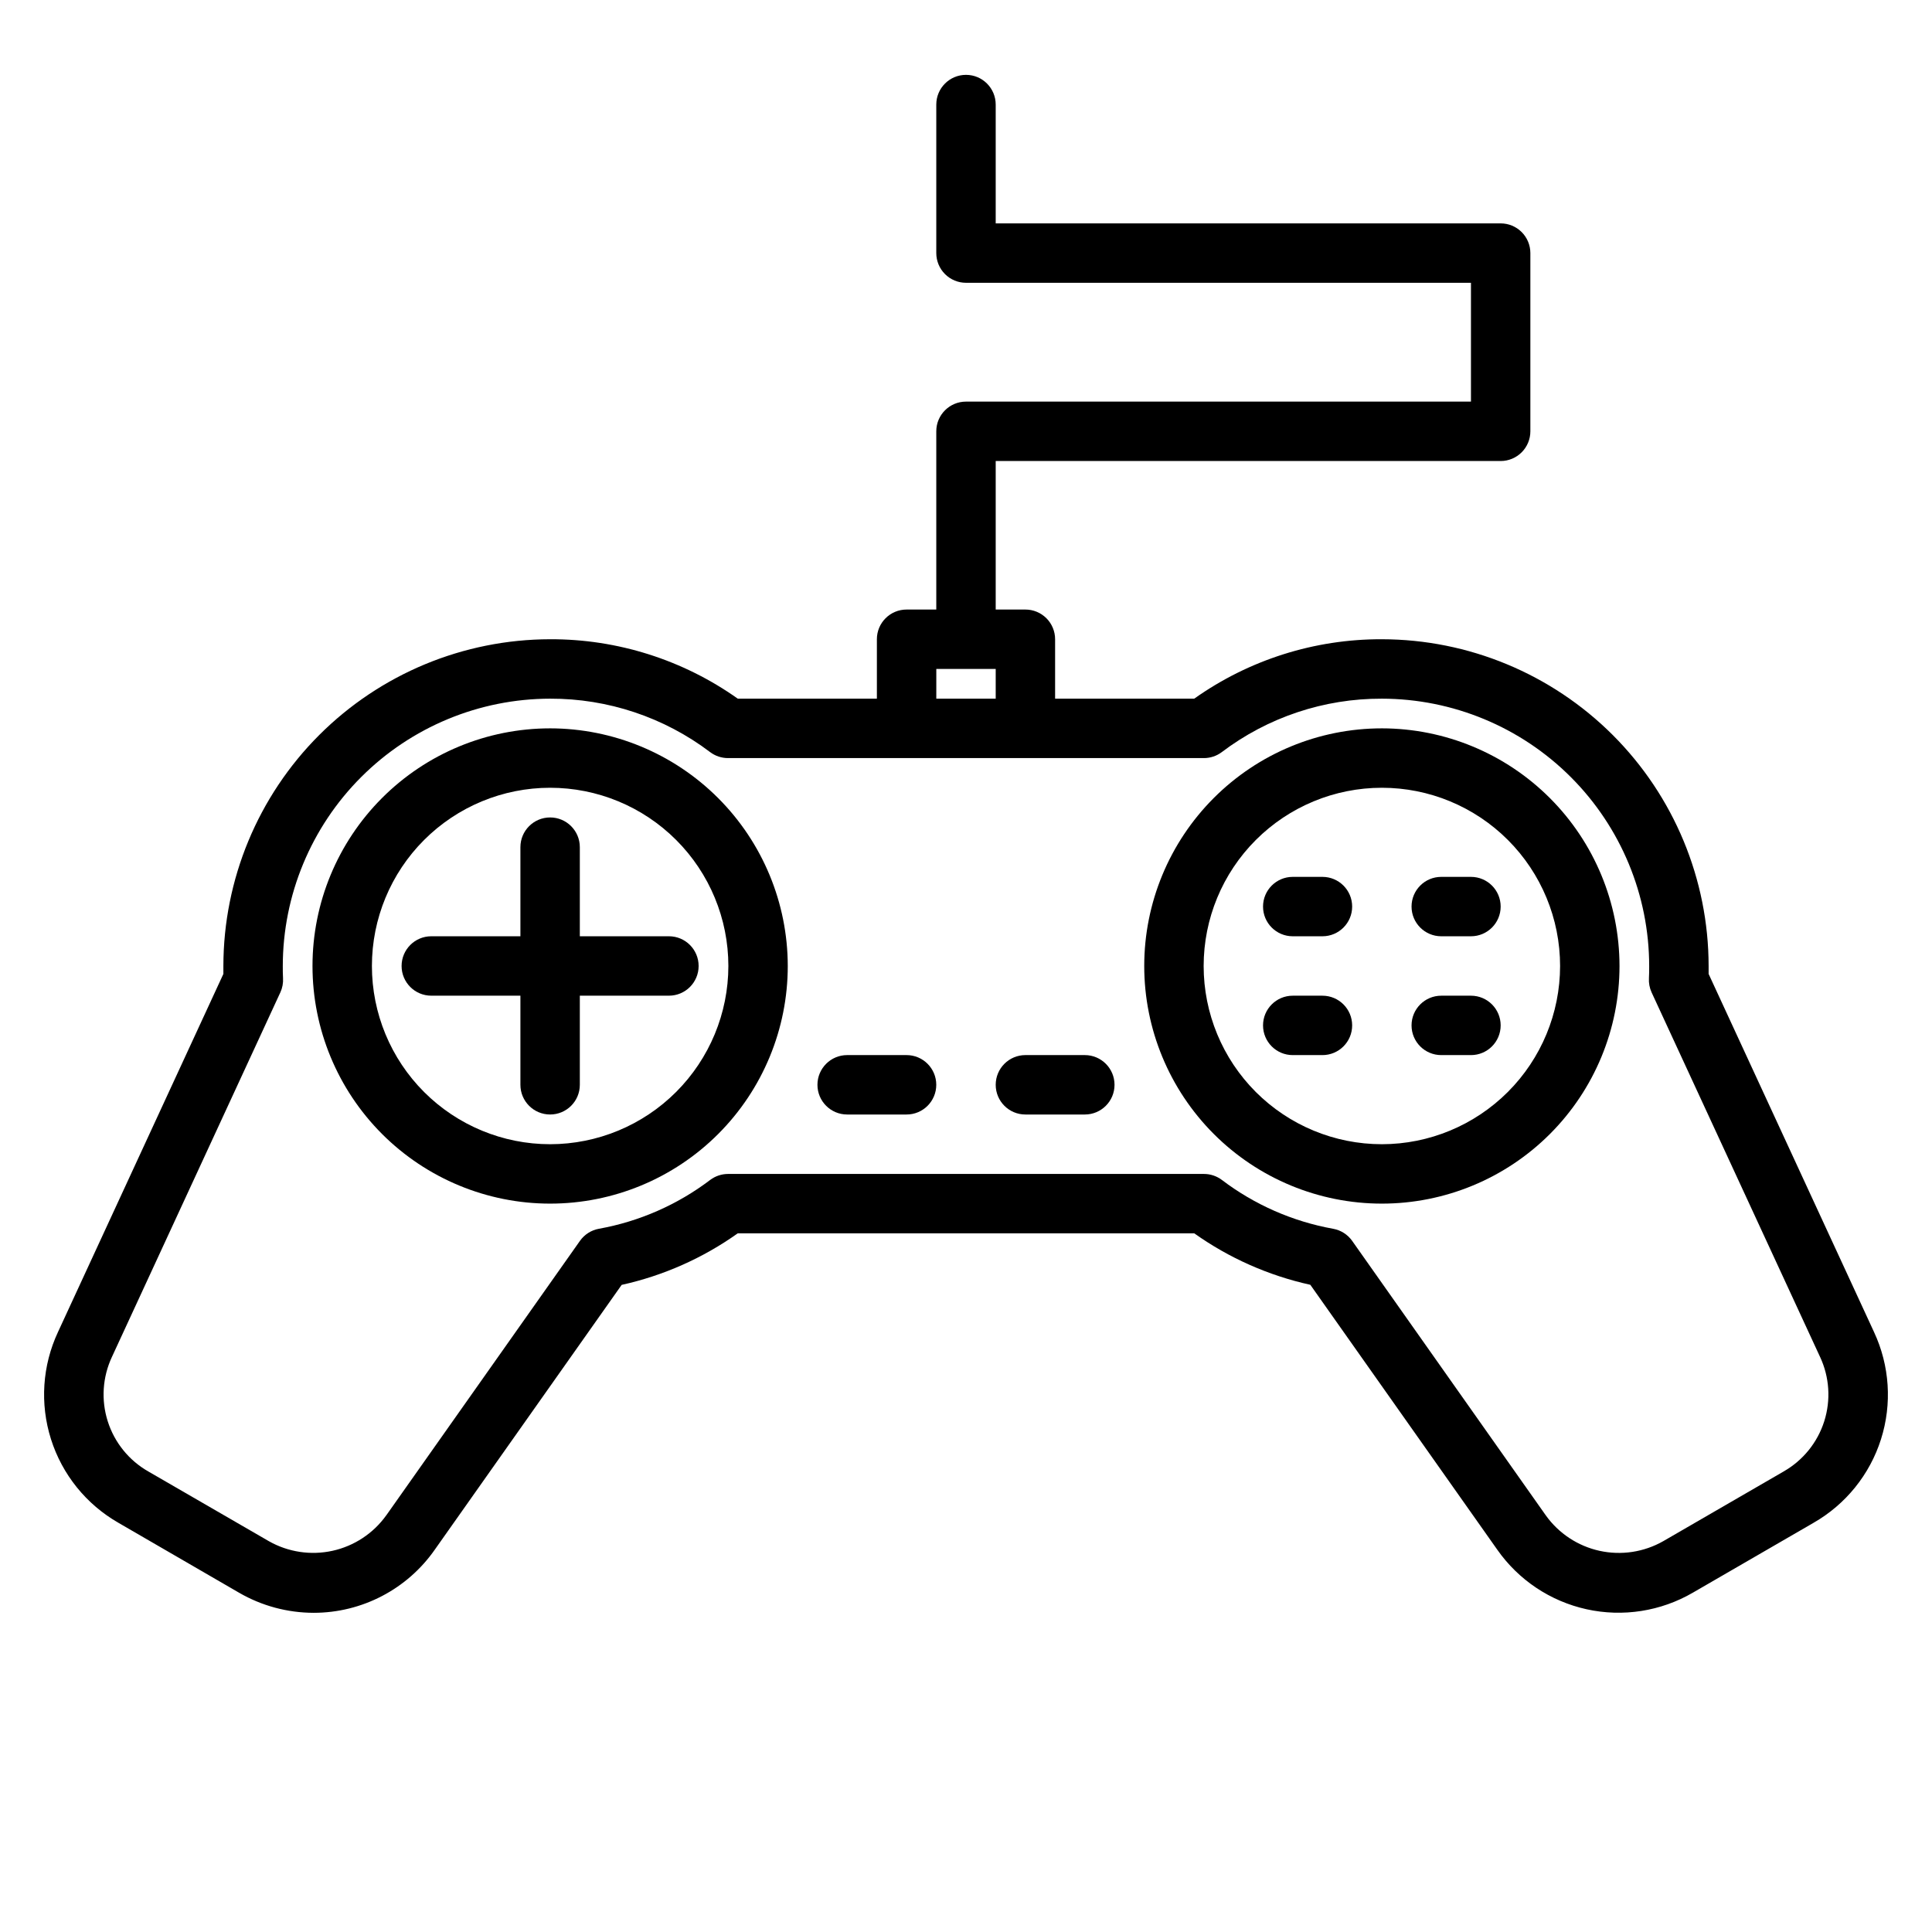 <?xml version="1.0" encoding="UTF-8"?>
<!-- Uploaded to: ICON Repo, www.iconrepo.com, Generator: ICON Repo Mixer Tools -->
<svg fill="#000000" width="800px" height="800px" version="1.1" viewBox="144 144 512 512" xmlns="http://www.w3.org/2000/svg">
 <g>
  <path d="m640.63 496.99-43.828-94.887v-2.102c-0.027-22.957-9.16-44.969-25.395-61.203-16.234-16.23-38.242-25.363-61.199-25.391-17.809-0.062-35.191 5.441-49.719 15.742h-36.875v-15.742c0-2.086-0.828-4.09-2.305-5.566-1.477-1.477-3.477-2.305-5.566-2.305h-7.871v-39.359h133.82c2.086 0 4.09-0.832 5.566-2.309 1.477-1.477 2.305-3.477 2.305-5.566v-47.23c0-2.09-0.828-4.09-2.305-5.566-1.477-1.477-3.481-2.305-5.566-2.305h-133.82v-31.488c0-4.348-3.523-7.875-7.871-7.875s-7.875 3.527-7.875 7.875v39.359c0 2.086 0.832 4.09 2.309 5.566 1.477 1.477 3.477 2.305 5.566 2.305h133.82v31.488h-133.82c-4.348 0-7.875 3.523-7.875 7.871v47.23l-7.871 0.004c-4.348 0-7.871 3.523-7.871 7.871v15.742h-36.871c-14.527-10.301-31.914-15.805-49.723-15.742-22.957 0.027-44.965 9.16-61.199 25.391-16.234 16.234-25.363 38.246-25.391 61.203v2.102l-43.816 94.863c-4.172 8.906-4.84 19.055-1.871 28.43s9.355 17.289 17.891 22.172l31.977 18.531c6.004 3.473 12.82 5.305 19.758 5.312 12.785-0.004 24.766-6.25 32.086-16.734l49.523-70.172c11.062-2.445 21.523-7.09 30.758-13.656h120.99c9.234 6.559 19.691 11.195 30.754 13.633l49.523 70.172c5.641 8.059 14.098 13.707 23.707 15.82 9.605 2.113 19.652 0.543 28.156-4.406l31.961-18.5h-0.004c8.535-4.879 14.922-12.789 17.891-22.156 2.973-9.371 2.309-19.516-1.855-28.422zm-248.5-175.71h15.742v7.871h-15.742zm224.58 212.66-31.945 18.492c-5.113 2.906-11.125 3.816-16.875 2.551-5.746-1.266-10.82-4.613-14.242-9.402l-51.309-72.734c-1.195-1.691-3.004-2.84-5.039-3.207-10.723-1.93-20.836-6.371-29.512-12.957-1.363-1.02-3.019-1.574-4.723-1.574h-126.12c-1.703 0-3.363 0.555-4.727 1.574-8.672 6.582-18.773 11.016-29.488 12.949-2.035 0.367-3.844 1.516-5.035 3.207l-51.332 72.746-0.004-0.004c-3.422 4.781-8.492 8.129-14.238 9.395-5.742 1.262-11.75 0.355-16.863-2.543l-31.961-18.484c-5.125-2.922-8.961-7.668-10.746-13.293-1.785-5.621-1.387-11.711 1.109-17.055l44.633-96.598h0.004c0.547-1.191 0.789-2.5 0.707-3.809-0.062-1.023-0.062-2.102-0.062-3.188 0.02-18.785 7.492-36.793 20.773-50.074 13.281-13.285 31.293-20.754 50.074-20.777 15.309-0.047 30.211 4.93 42.414 14.172 1.363 1.023 3.019 1.574 4.727 1.574h126.12c1.703 0 3.359-0.551 4.723-1.574 12.207-9.246 27.117-14.223 42.43-14.172 18.785 0.023 36.793 7.492 50.074 20.777 13.281 13.281 20.754 31.289 20.773 50.074 0 1.086 0 2.164-0.062 3.188-0.082 1.309 0.16 2.617 0.707 3.809l44.648 96.613h0.004c2.488 5.344 2.879 11.426 1.094 17.043-1.785 5.617-5.621 10.359-10.738 13.281z"/>
  <path d="m289.79 337.02c-16.703 0-32.719 6.633-44.531 18.445-11.809 11.809-18.445 27.828-18.445 44.531 0 16.699 6.637 32.719 18.445 44.531 11.812 11.809 27.828 18.445 44.531 18.445 16.703 0 32.723-6.637 44.531-18.445 11.812-11.812 18.445-27.832 18.445-44.531-0.02-16.699-6.66-32.707-18.465-44.512-11.809-11.805-27.812-18.445-44.512-18.465zm0 110.21c-12.527 0-24.539-4.977-33.398-13.832-8.855-8.859-13.832-20.875-13.832-33.398 0-12.527 4.977-24.543 13.832-33.398 8.859-8.859 20.871-13.836 33.398-13.836 12.527 0 24.543 4.977 33.398 13.836 8.859 8.855 13.836 20.871 13.836 33.398-0.012 12.52-4.992 24.527-13.848 33.383-8.855 8.855-20.863 13.836-33.387 13.848z"/>
  <path d="m510.21 337.02c-16.703 0-32.723 6.633-44.531 18.445-11.809 11.809-18.445 27.828-18.445 44.531 0 16.699 6.637 32.719 18.445 44.531 11.809 11.809 27.828 18.445 44.531 18.445s32.719-6.637 44.531-18.445c11.809-11.812 18.445-27.832 18.445-44.531-0.02-16.699-6.66-32.707-18.465-44.512-11.809-11.805-27.816-18.445-44.512-18.465zm0 110.21c-12.527 0-24.539-4.977-33.398-13.832-8.859-8.859-13.832-20.875-13.832-33.398 0-12.527 4.973-24.543 13.832-33.398 8.859-8.859 20.871-13.836 33.398-13.836 12.527 0 24.539 4.977 33.398 13.836 8.855 8.855 13.832 20.871 13.832 33.398-0.012 12.52-4.992 24.527-13.848 33.383-8.855 8.855-20.859 13.836-33.383 13.848z"/>
  <path d="m297.66 392.12v-23.613c0-4.348-3.527-7.875-7.875-7.875-4.348 0-7.871 3.527-7.871 7.875v23.617l-23.617-0.004c-4.348 0-7.871 3.527-7.871 7.875s3.523 7.871 7.871 7.871h23.617v23.617c0 4.348 3.523 7.871 7.871 7.871 4.348 0 7.875-3.523 7.875-7.871v-23.617h23.617-0.004c4.348 0 7.871-3.523 7.871-7.871s-3.523-7.875-7.871-7.875z"/>
  <path d="m494.46 376.38h-7.871c-4.348 0-7.871 3.523-7.871 7.871s3.523 7.871 7.871 7.871h7.871c4.348 0 7.875-3.523 7.875-7.871s-3.527-7.871-7.875-7.871z"/>
  <path d="m494.46 407.87h-7.871c-4.348 0-7.871 3.523-7.871 7.871 0 4.348 3.523 7.871 7.871 7.871h7.871c4.348 0 7.875-3.523 7.875-7.871 0-4.348-3.527-7.871-7.875-7.871z"/>
  <path d="m533.82 376.38h-7.875c-4.348 0-7.871 3.523-7.871 7.871s3.523 7.871 7.871 7.871h7.875c4.348 0 7.871-3.523 7.871-7.871s-3.523-7.871-7.871-7.871z"/>
  <path d="m533.82 407.87h-7.875c-4.348 0-7.871 3.523-7.871 7.871 0 4.348 3.523 7.871 7.871 7.871h7.875c4.348 0 7.871-3.523 7.871-7.871 0-4.348-3.523-7.871-7.871-7.871z"/>
  <path d="m384.25 423.61h-15.742c-4.348 0-7.875 3.527-7.875 7.875 0 4.348 3.527 7.871 7.875 7.871h15.742c4.348 0 7.871-3.523 7.871-7.871 0-4.348-3.523-7.875-7.871-7.875z"/>
  <path d="m431.49 423.61h-15.746c-4.348 0-7.871 3.527-7.871 7.875 0 4.348 3.523 7.871 7.871 7.871h15.746c4.348 0 7.871-3.523 7.871-7.871 0-4.348-3.523-7.875-7.871-7.875z"/>
 </g>
</svg>